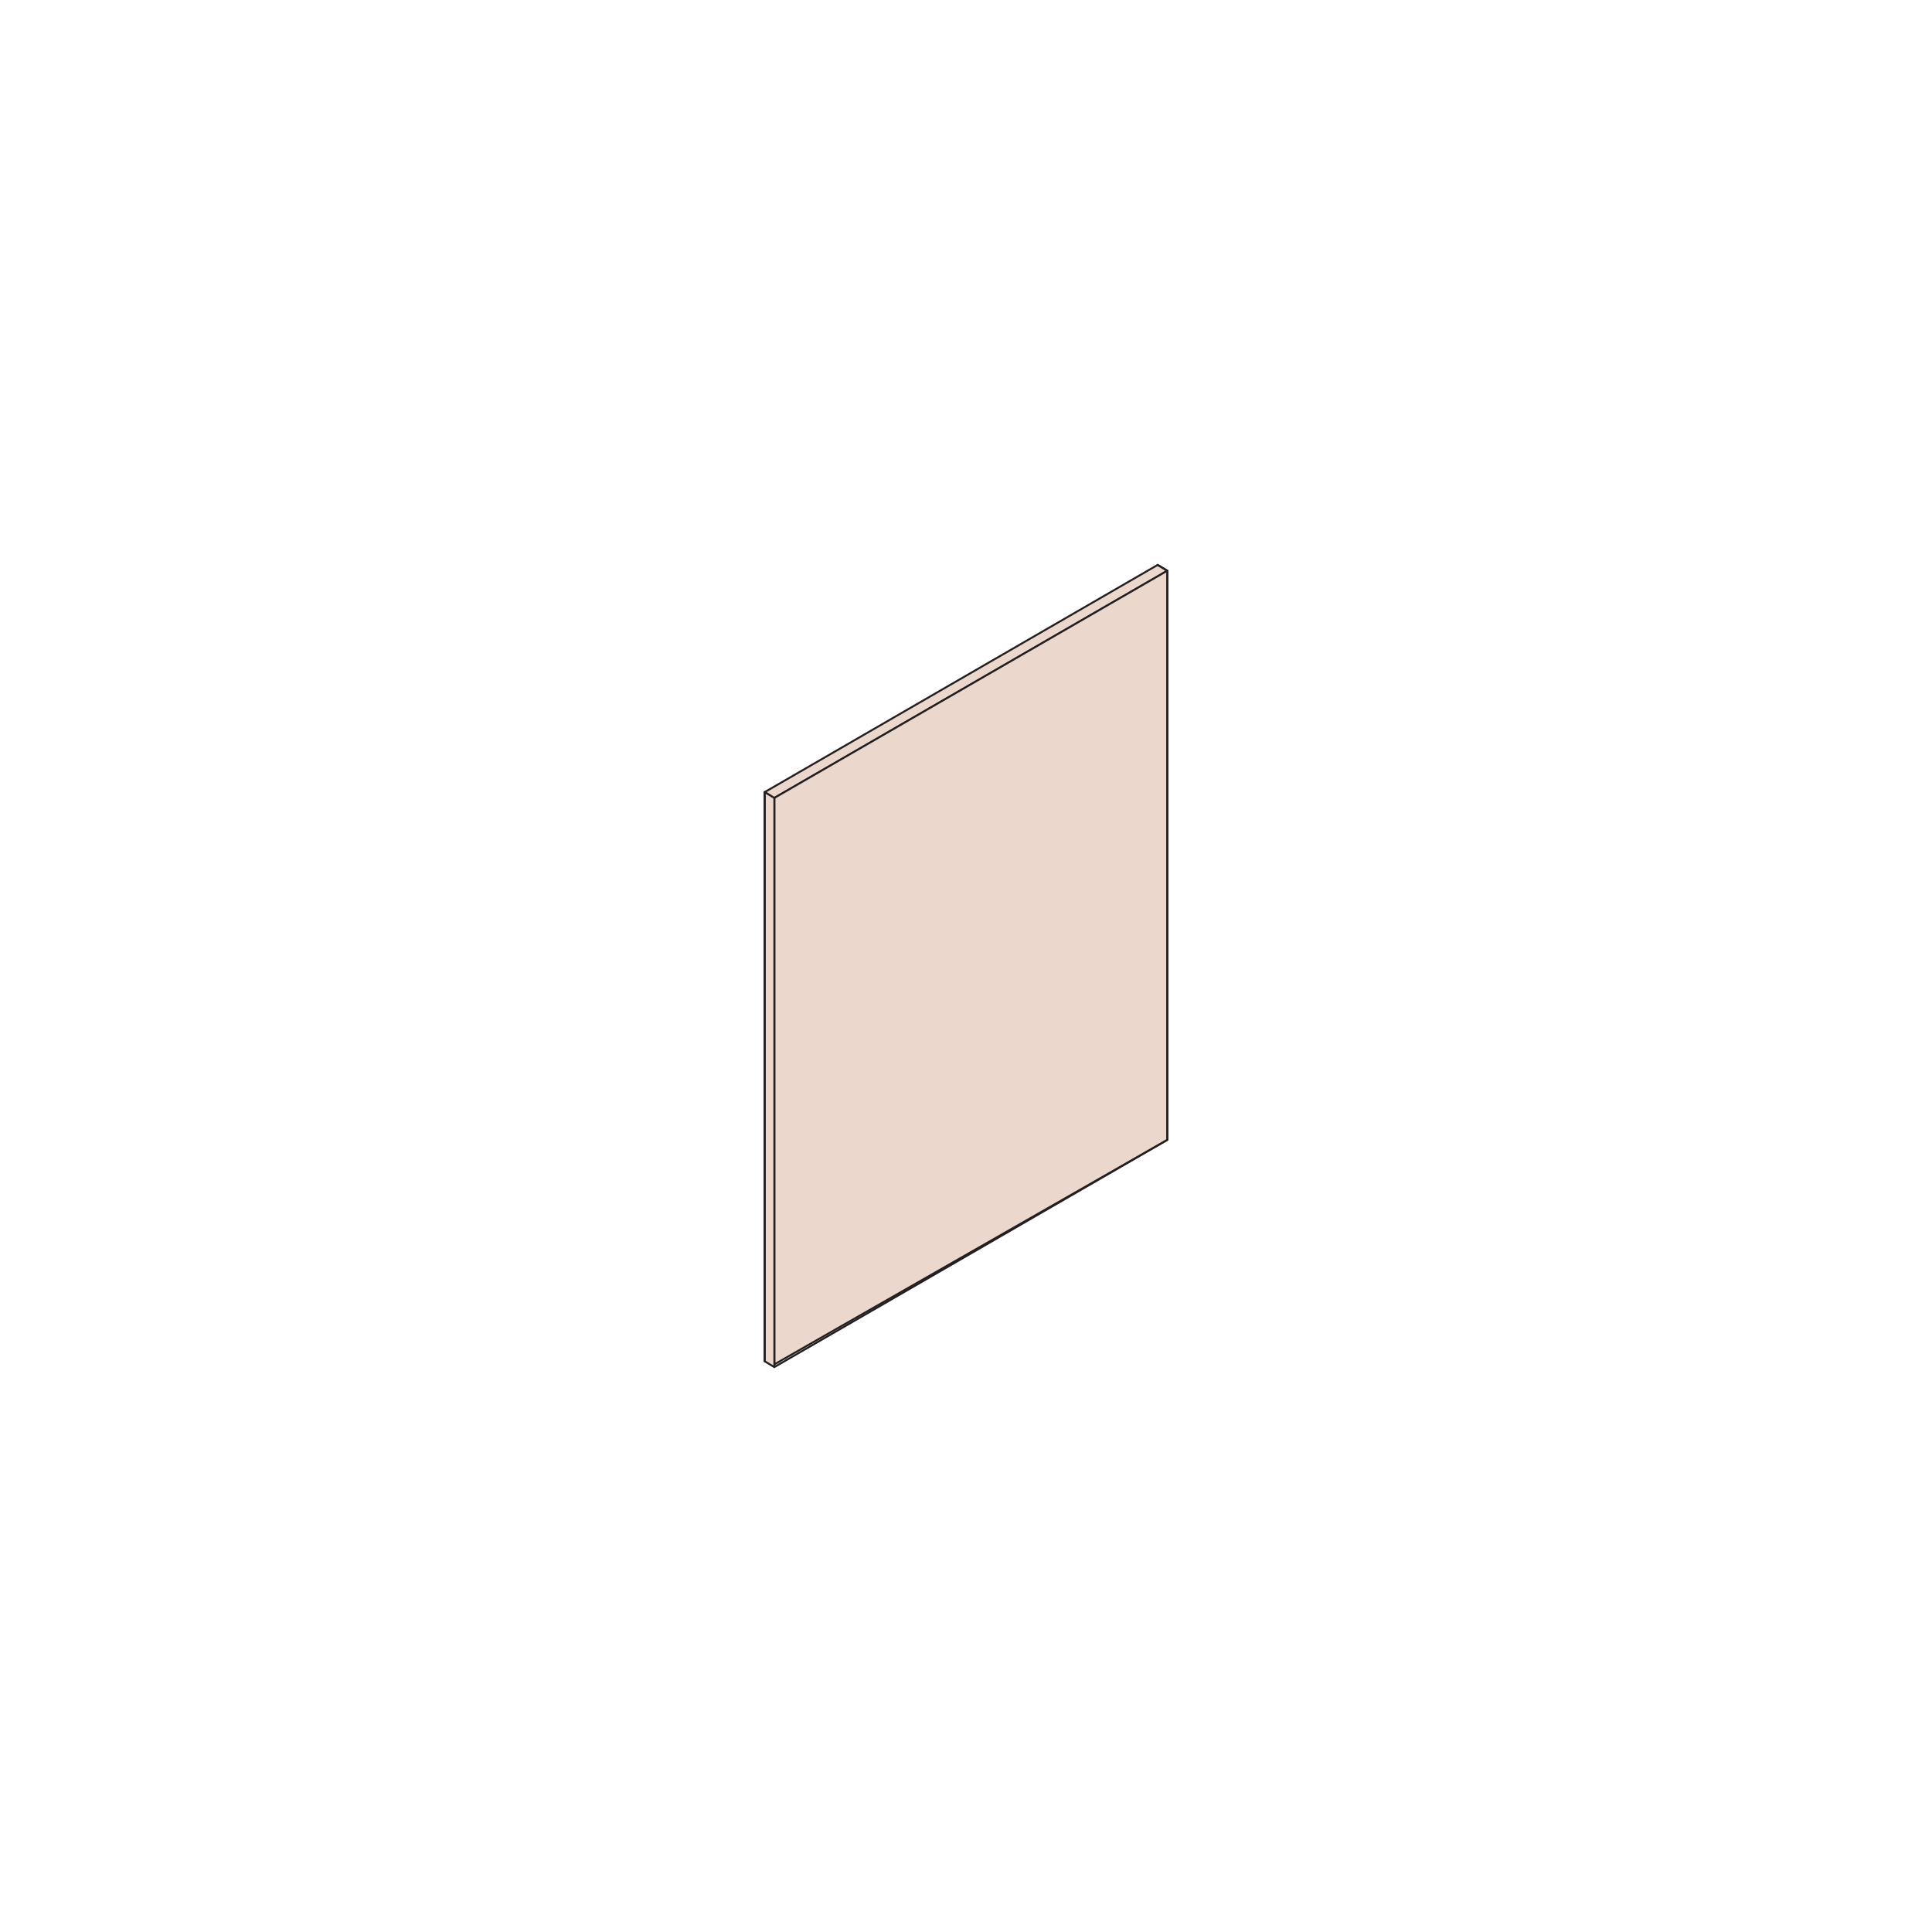 <?xml version="1.0" encoding="utf-8"?>
<!-- Generator: Adobe Illustrator 19.2.0, SVG Export Plug-In . SVG Version: 6.00 Build 0)  -->
<svg version="1.1" id="Layer_1" xmlns="http://www.w3.org/2000/svg" xmlns:xlink="http://www.w3.org/1999/xlink" x="0px" y="0px"
	 viewBox="0 0 500 500" style="enable-background:new 0 0 500 500;" xml:space="preserve">
<style type="text/css">
	.st0{fill:#ECD7CC;}
	.st1{fill:none;stroke:#231F20;stroke-width:0.5;stroke-linecap:round;stroke-linejoin:round;stroke-miterlimit:10;}
</style>
<g>
	<polyline class="st0" points="199.8,206.2 197.9,205 299.6,146.2 302.1,147.7 200.4,206.5 	"/>
	<polyline class="st1" points="199.8,206.2 197.9,205 299.6,146.2 302.1,147.7 200.4,206.5 	"/>
	<polyline class="st0" points="200.4,206.5 302.1,147.7 299.6,146.2 302.1,147.7 302.1,295 200.4,353.1 200.4,206.5 200.4,353.1 	
		"/>
	<polyline class="st1" points="200.4,206.5 302.1,147.7 299.6,146.2 302.1,147.7 302.1,295 200.4,353.1 200.4,206.5 200.4,353.1 	
		"/>
	<polygon class="st0" points="197.9,352.3 200.4,353.8 200.4,206.5 197.9,205 	"/>
	<polyline class="st1" points="200.4,353.8 197.9,352.3 197.9,205 200.4,206.5 	"/>
	<polyline class="st1" points="200.4,206.5 200.4,353.8 302.1,295 302.1,147.7 	"/>
	<line class="st1" x1="197.9" y1="205" x2="197.9" y2="352.3"/>
</g>
</svg>
